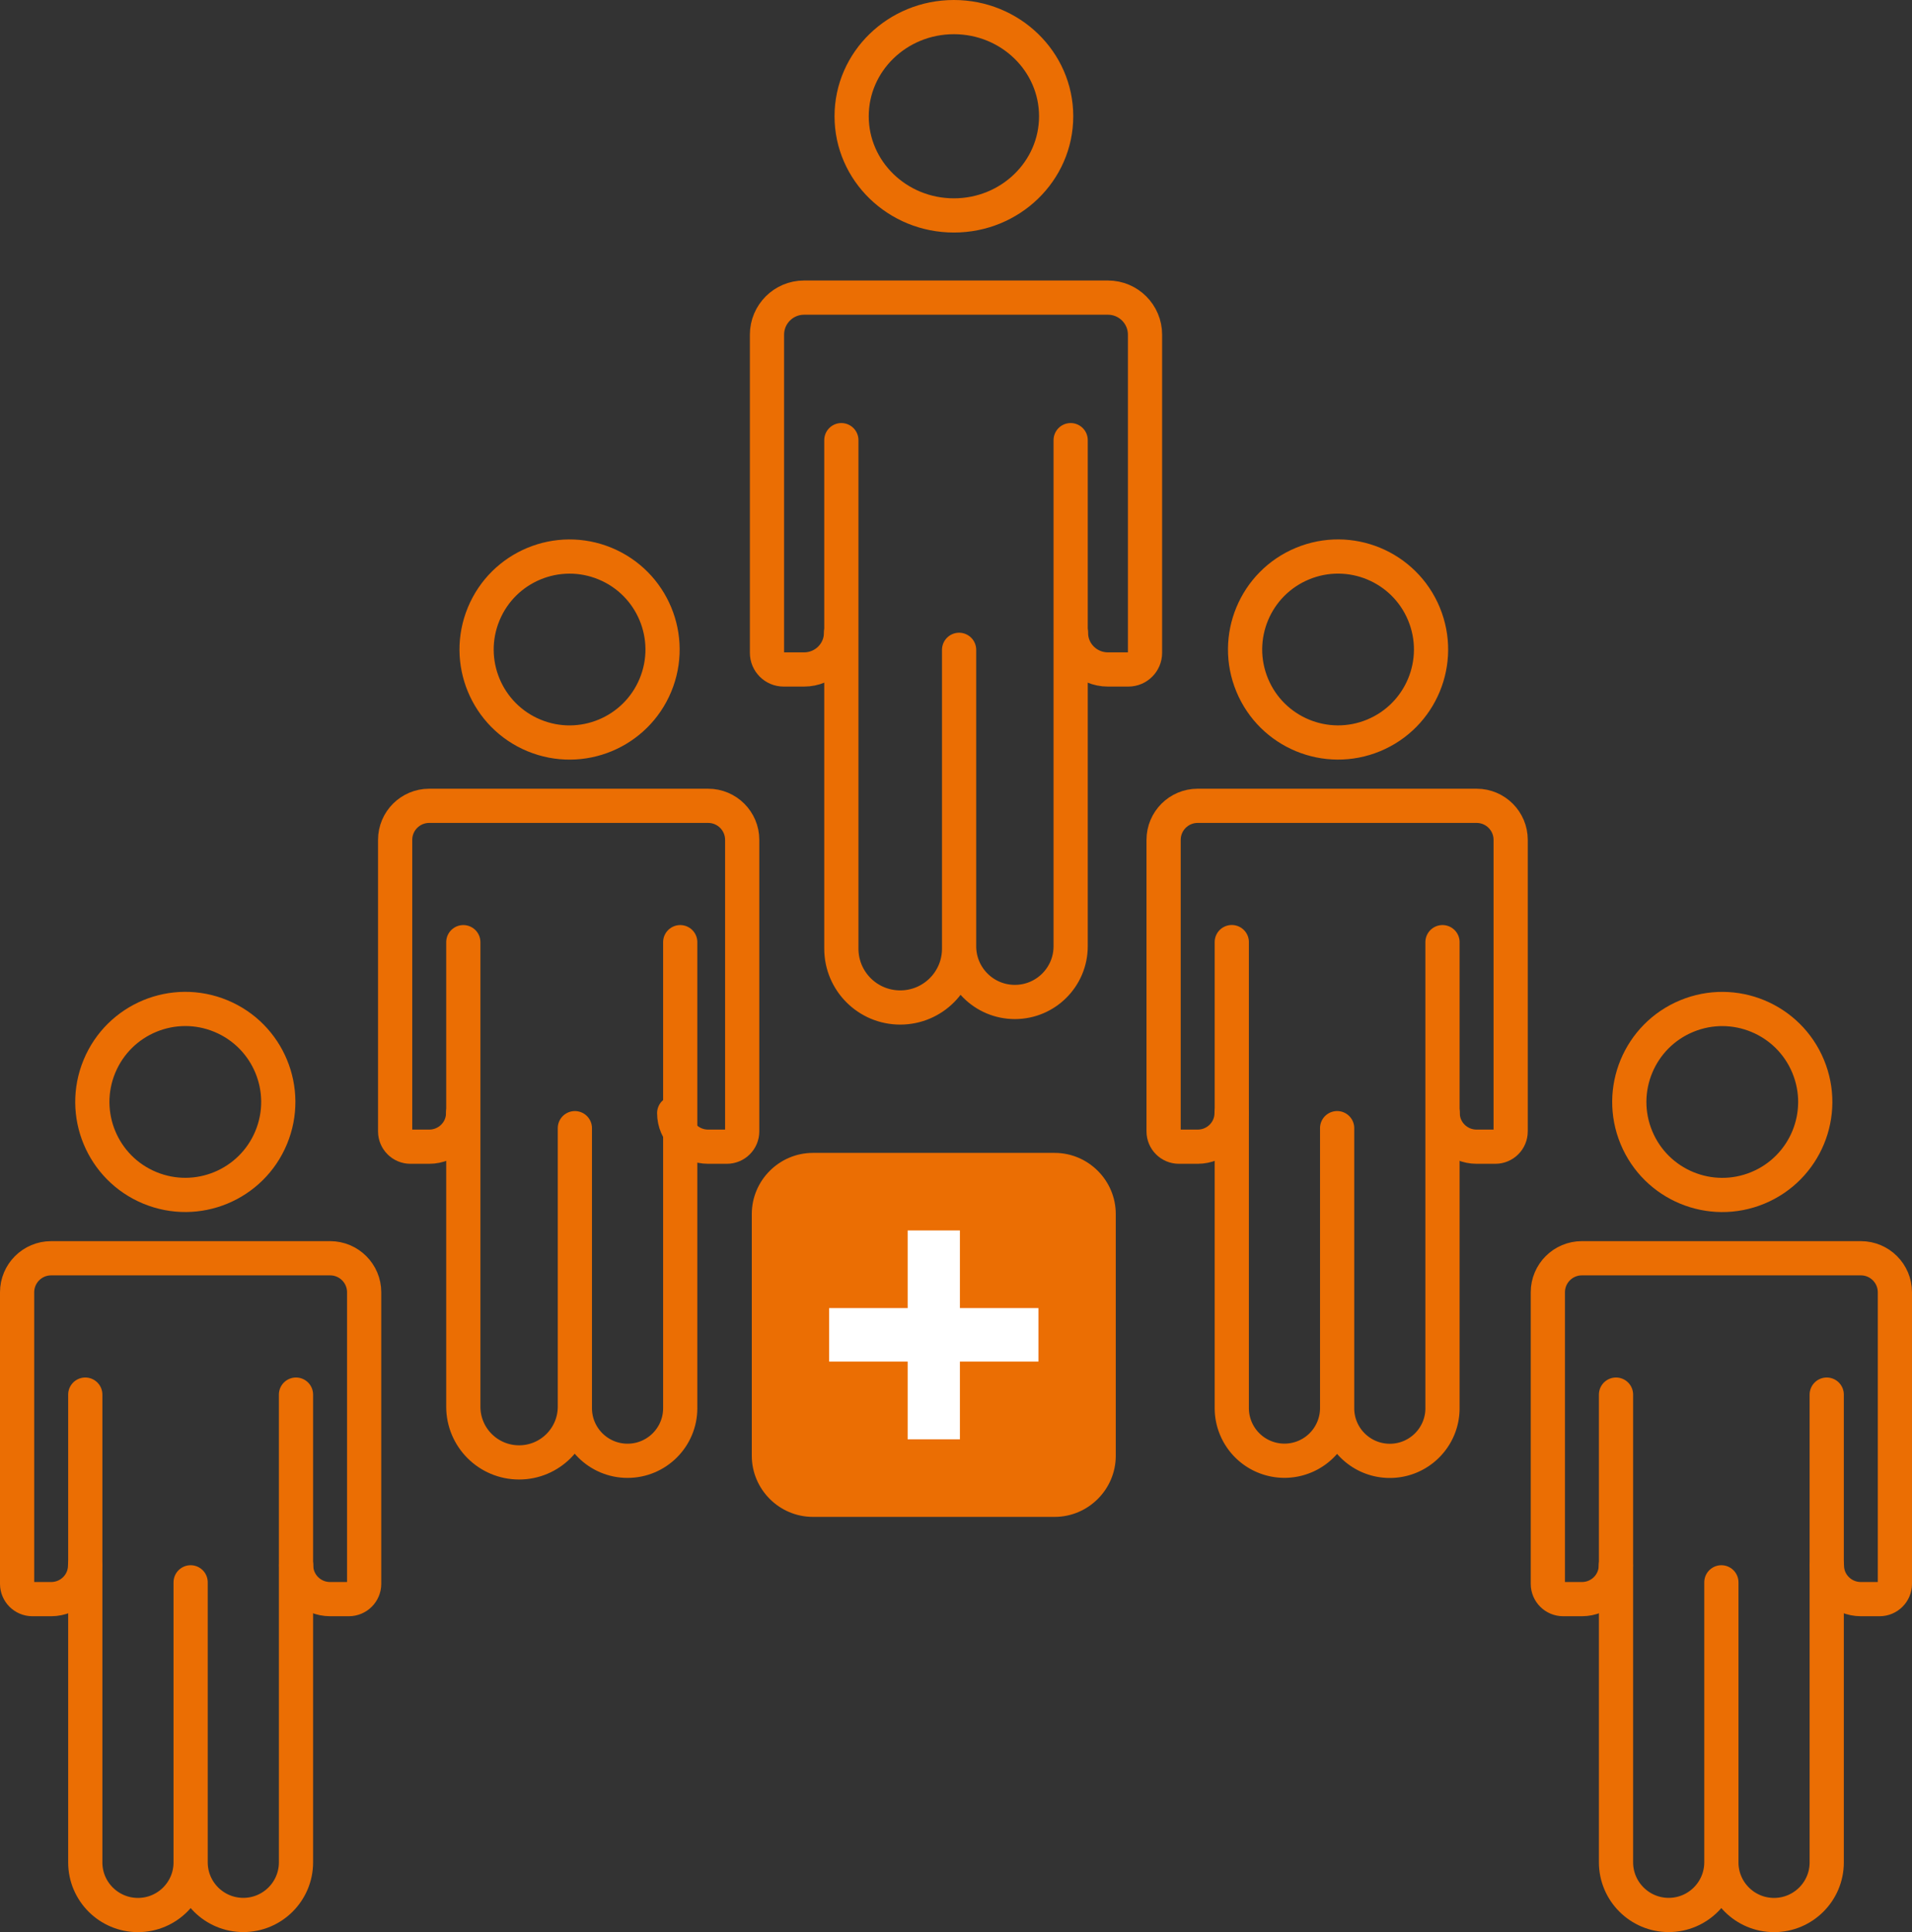 <svg xmlns="http://www.w3.org/2000/svg" width="308.52" height="311.74"><rect width="100%" height="100%" fill="#333333" stroke="none"/><g fill="none" stroke="#eb6e03" stroke-linecap="round" stroke-linejoin="round" stroke-width="5.52"><path d="M172.81 102.11c0 3.26 2.67 5.91 5.97 5.91h3.29c1.48 0 2.69-1.2 2.69-2.69V54c0-3.3-2.68-5.98-5.98-5.98h-49.04c-3.3 0-5.98 2.68-5.98 5.98v51.33c0 1.48 1.2 2.69 2.69 2.69h3.29c3.3 0 5.97-2.65 5.97-5.91"/><path d="M135.76 71.02v82.05c0 5.24 4.25 9.49 9.5 9.49h0c5.25 0 9.5-4.25 9.5-9.49v-48.22 47.83c0 4.97 4.03 8.99 9 8.99h0c4.97 0 9-4.03 9-8.99V71.02"/><ellipse cx="153.92" cy="18.76" rx="16.5" ry="16"/><path d="M108.79 179.6c0 2.99 2.45 5.42 5.48 5.42h3.02c1.36 0 2.47-1.1 2.47-2.47v-47.04c0-3.03-2.46-5.49-5.49-5.49H69.25c-3.03 0-5.49 2.46-5.49 5.49v47.04c0 1.36 1.1 2.47 2.47 2.47h3.02c3.03 0 5.48-2.43 5.48-5.42"/><path d="M74.76 152.02v74.95c0 4.97 4.03 8.99 9 8.99h0c4.97 0 9-4.03 9-8.99v-44.94 45.18c0 4.69 3.81 8.49 8.5 8.49h0c4.69 0 8.5-3.8 8.5-8.49v-75.19"/><circle cx="91.91" cy="104.8" r="15" transform="rotate(-67.5 91.909 104.804)"/><path d="M47.79 252.6c0 2.99 2.45 5.42 5.48 5.42h3.02c1.36 0 2.47-1.1 2.47-2.47v-47.04c0-3.03-2.46-5.49-5.49-5.49H8.25c-3.03 0-5.49 2.46-5.49 5.49v47.04c0 1.36 1.1 2.47 2.47 2.47h3.02c3.03 0 5.48-2.43 5.48-5.42"/><path d="M13.76 225.02v75.48c0 4.69 3.81 8.49 8.5 8.49h0c4.69 0 8.5-3.8 8.5-8.49v-45.19 45.18c0 4.69 3.81 8.49 8.5 8.49h0c4.69 0 8.5-3.8 8.5-8.49v-75.47"/><circle cx="29.91" cy="177.8" r="15" transform="rotate(-67.5 29.904 177.805)"/><path d="M198.73 179.6c0 2.99-2.45 5.42-5.48 5.42h-3.02c-1.36 0-2.47-1.1-2.47-2.47v-47.04c0-3.03 2.46-5.49 5.49-5.49h45.02c3.03 0 5.49 2.46 5.49 5.49v47.04c0 1.36-1.1 2.47-2.47 2.47h-3.02c-3.03 0-5.48-2.43-5.48-5.42"/><path d="M232.76 152.02v75.2c0 4.69-3.81 8.49-8.5 8.49h0c-4.69 0-8.5-3.8-8.5-8.49v-45.19 45.16a8.5 8.5 0 0 1-8.5 8.5h0a8.5 8.5 0 0 1-8.5-8.5v-75.18"/><circle cx="215.91" cy="104.8" r="15" transform="rotate(-22.5 215.903 104.799)"/><path d="M260.73 252.6c0 2.99-2.45 5.42-5.48 5.42h-3.02c-1.36 0-2.47-1.1-2.47-2.47v-47.04c0-3.03 2.46-5.49 5.49-5.49h45.02c3.03 0 5.49 2.46 5.49 5.49v47.04c0 1.36-1.1 2.47-2.47 2.47h-3.02c-3.03 0-5.48-2.43-5.48-5.42"/><path d="M294.76 225.02v75.48c0 4.69-3.81 8.49-8.5 8.49h0c-4.69 0-8.5-3.8-8.5-8.49v-45.19 45.17c0 4.69-3.81 8.5-8.5 8.5h0c-4.69 0-8.5-3.81-8.5-8.5v-75.46"/><circle cx="277.91" cy="177.8" r="15" transform="rotate(-22.5 277.919 177.811)"/></g><path fill="#eb6e03" fill-rule="evenodd" d="M131.17 186.02h39.01c5.42 0 9.86 4.44 9.86 9.86v39.01c0 5.42-4.44 9.86-9.86 9.86h-39.01c-5.42 0-9.86-4.44-9.86-9.86v-39.01c0-5.42 4.44-9.86 9.86-9.86Z"/><path fill="#fff" d="M146.46 232.23v-12.54h-12.67v-8.63h12.67v-12.53h8.43v12.53h12.67v8.63h-12.67v12.54h-8.43z"/></svg>